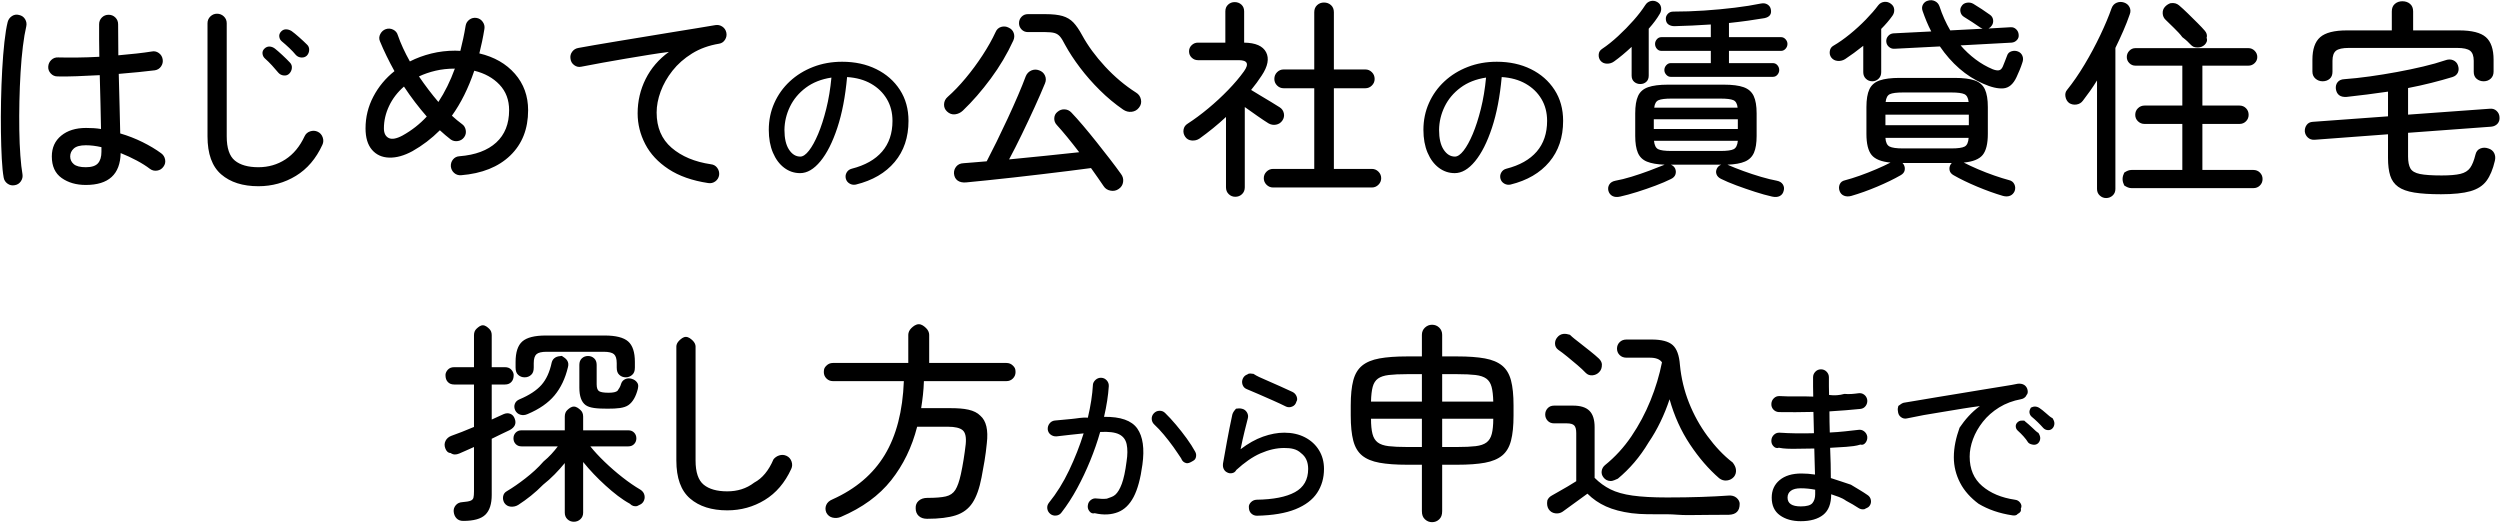 <?xml version="1.0" encoding="UTF-8" standalone="no"?>
<!DOCTYPE svg PUBLIC "-//W3C//DTD SVG 1.1//EN" "http://www.w3.org/Graphics/SVG/1.1/DTD/svg11.dtd">
<svg width="100%" height="100%" viewBox="0 0 2368 495" version="1.1" xmlns="http://www.w3.org/2000/svg" xmlns:xlink="http://www.w3.org/1999/xlink" xml:space="preserve" xmlns:serif="http://www.serif.com/" style="fill-rule:evenodd;clip-rule:evenodd;stroke-linejoin:round;stroke-miterlimit:2;">
    <path d="M2365.72,117.09C2364.25,118.758 2362.25,119.724 2359.72,119.99L2280.92,125.79L2280.92,148.19C2280.92,153.124 2281.65,156.89 2283.12,159.49C2284.58,162.09 2287.58,163.858 2292.12,164.79C2296.65,165.724 2303.52,166.19 2312.72,166.19C2320.45,166.19 2326.38,165.69 2330.52,164.69C2334.65,163.69 2337.72,161.79 2339.72,158.99C2341.72,156.19 2343.38,152.058 2344.72,146.59C2345.38,143.658 2346.92,141.69 2349.32,140.69C2351.72,139.69 2354.25,139.658 2356.92,140.59C2359.58,141.39 2361.45,142.89 2362.52,145.09C2363.58,147.29 2363.78,149.724 2363.12,152.39C2361.25,160.39 2358.62,166.69 2355.22,171.29C2351.82,175.89 2346.75,179.155 2340.02,181.09C2333.28,183.021 2323.98,183.99 2312.12,183.99C2301.85,183.99 2293.42,183.455 2286.82,182.39C2280.22,181.321 2275.12,179.49 2271.52,176.89C2267.92,174.29 2265.42,170.79 2264.02,166.39C2262.62,161.99 2261.92,156.39 2261.92,149.59L2261.92,127.19L2192.32,132.39C2189.78,132.524 2187.68,131.824 2186.02,130.29C2184.35,128.758 2183.38,126.858 2183.12,124.59C2182.98,122.19 2183.58,120.09 2184.92,118.29C2186.25,116.49 2188.18,115.524 2190.72,115.39L2261.92,110.19L2261.92,86.79C2255.38,87.724 2248.82,88.624 2242.22,89.49C2235.62,90.358 2229.12,91.124 2222.72,91.79C2216.72,92.19 2213.32,89.658 2212.52,84.19C2212.25,81.658 2212.82,79.524 2214.22,77.79C2215.62,76.058 2217.72,75.124 2220.52,74.99C2227.98,74.458 2236.02,73.59 2244.62,72.39C2253.22,71.19 2261.85,69.79 2270.52,68.19C2279.18,66.59 2287.45,64.858 2295.32,62.99C2303.18,61.124 2310.05,59.19 2315.92,57.19C2318.72,56.124 2321.25,56.058 2323.52,56.99C2325.78,57.924 2327.32,59.524 2328.12,61.79C2329.05,64.324 2329.05,66.624 2328.12,68.69C2327.18,70.758 2325.45,72.19 2322.92,72.99C2316.78,74.858 2310.15,76.69 2303.02,78.49C2295.88,80.29 2288.52,81.924 2280.92,83.39L2280.92,108.59L2358.32,102.99C2360.85,102.724 2362.98,103.39 2364.72,104.99C2366.45,106.59 2367.38,108.524 2367.52,110.79C2367.78,113.324 2367.18,115.424 2365.72,117.09ZM2352.52,76.99C2349.98,76.99 2347.78,76.224 2345.92,74.69C2344.05,73.158 2343.12,70.924 2343.12,67.99L2343.12,57.59C2343.12,53.058 2341.98,49.89 2339.72,48.09C2337.45,46.29 2333.32,45.39 2327.32,45.39L2224.92,45.39C2218.92,45.39 2214.82,46.29 2212.62,48.09C2210.42,49.89 2209.32,53.058 2209.32,57.59L2209.32,67.99C2209.32,70.924 2208.42,73.158 2206.62,74.69C2204.82,76.224 2202.58,76.99 2199.92,76.99C2197.38,76.99 2195.15,76.158 2193.22,74.49C2191.28,72.824 2190.32,70.59 2190.32,67.79L2190.32,56.59C2190.32,46.59 2192.78,39.458 2197.72,35.19C2202.65,30.924 2211.05,28.79 2222.92,28.79L2265.52,28.79L2265.52,10.79C2265.52,7.724 2266.48,5.358 2268.42,3.69C2270.35,2.024 2272.72,1.19 2275.52,1.19C2278.45,1.19 2280.88,2.024 2282.82,3.69C2284.75,5.358 2285.72,7.724 2285.72,10.79L2285.72,28.79L2329.32,28.79C2341.32,28.79 2349.75,30.924 2354.62,35.19C2359.48,39.458 2361.92,46.59 2361.92,56.59L2361.92,67.79C2361.92,70.59 2361.02,72.824 2359.22,74.49C2357.42,76.158 2355.18,76.99 2352.52,76.99ZM2134.5,178.19L2018.9,178.19C2016.63,178.19 2014.66,177.355 2012.1,175.69C2011.33,174.021 2010.5,171.99 2010.5,169.59C2010.5,167.19 2011.33,165.158 2012.1,163.49C2014.66,161.824 2016.63,160.99 2018.9,160.99L2067.1,160.99L2067.1,117.39L2031.3,117.39C2028.9,117.39 2026.83,116.558 2025.1,114.89C2023.37,113.224 2022.5,111.19 2022.5,108.79C2022.5,106.258 2023.37,104.158 2025.1,102.49C2026.83,100.824 2028.9,99.99 2031.3,99.99L2067.1,99.99L2067.1,62.19L2022.7,62.19C2020.43,62.19 2018.5,61.39 2016.9,59.79C2015.3,58.19 2014.5,56.258 2014.5,53.99C2014.5,51.724 2015.3,49.758 2016.9,48.09C2018.5,46.424 2020.43,45.59 2022.7,45.59L2129.7,45.59C2131.97,45.59 2133.93,46.424 2135.6,48.09C2137.26,49.758 2138.1,51.724 2138.1,53.99C2138.1,56.258 2137.26,58.19 2135.6,59.79C2133.93,61.39 2131.97,62.19 2129.7,62.19L2086.1,62.19L2086.1,99.99L2121.3,99.99C2123.7,99.99 2125.73,100.824 2127.4,102.49C2129.07,104.158 2129.9,106.258 2129.9,108.79C2129.9,111.19 2129.07,113.224 2127.4,114.89C2125.73,116.558 2123.7,117.39 2121.3,117.39L2086.1,117.39L2086.1,160.99L2134.5,160.99C2136.9,160.99 2138.93,161.824 2140.6,163.49C2142.26,165.158 2143.1,167.19 2143.1,169.59C2143.1,171.99 2142.26,174.021 2140.6,175.69C2138.93,177.355 2136.9,178.19 2134.5,178.19ZM2081.6,44.99C2078.1,44.99 2076.76,44.058 2074.9,42.19C2073.16,40.324 2070.87,37.99 2067.1,35.19C2065.13,32.39 2062.2,29.49 2059.2,26.49C2056.2,23.49 2053.57,20.924 2051.3,18.79C2049.57,17.19 2048.63,15.158 2048.5,12.69C2048.37,10.224 2049.1,8.124 2050.7,6.39C2052.43,4.524 2054.53,3.39 2056.1,2.99C2059.47,2.59 2061.76,3.258 2063.9,4.99C2066.43,7.124 2069.26,9.724 2072.4,12.79C2075.53,15.858 2078.57,18.858 2081.5,21.79C2084.43,24.724 2086.7,27.124 2088.3,28.99C2090.03,30.99 2090.93,33.258 2090.1,35.79C2091.07,38.324 2090.16,40.524 2088.3,42.39C2086.43,44.124 2084.2,44.99 2081.6,44.99ZM2011.2,29.19C2008.87,34.524 2006.37,39.924 2003.7,45.39L2003.7,178.99C2003.7,181.521 2002.83,183.59 2001.1,185.19C1999.37,186.79 1997.3,187.59 1994.9,187.59C1992.63,187.59 1990.63,186.79 1988.9,185.19C1987.16,183.59 1986.3,181.521 1986.3,178.99L1986.3,76.19C1984.16,79.658 1981.97,82.99 1979.7,86.19C1977.43,89.39 1975.16,92.458 1972.9,95.39C1971.43,97.39 1969.43,98.59 1966.9,98.99C1964.37,99.39 1962.03,98.924 1959.9,97.59C1958.03,96.124 1956.87,94.124 1956.4,91.59C1955.93,89.058 1956.43,86.924 1957.9,85.19C1963.5,78.258 1969.03,70.224 1974.5,61.09C1979.97,51.958 1984.93,42.69 1989.4,33.29C1993.87,23.89 1997.43,15.39 2000.1,7.79C2001.03,5.258 2002.63,3.524 2004.9,2.59C2007.16,1.658 2009.5,1.59 2011.9,2.39C2014.3,3.19 2016.03,4.658 2017.1,6.79C2018.16,8.924 2018.23,11.19 2017.3,13.59C2015.57,18.658 2013.53,23.858 2011.2,29.19ZM1939.92,407.417C1938.19,407.362 1936.72,406.724 1935.5,405.5C1933.83,403.612 1932.03,401.724 1930.08,399.833C1928.14,397.945 1926.22,396.224 1924.33,394.667C1923.22,393.667 1922.56,392.417 1922.33,390.917C1922.11,389.417 1922.56,388.112 1923.67,386.1C1924.78,385.667 1926.08,385.028 1927.58,385.083C1929.08,385.14 1930.5,385.612 1931.83,386.5C1933.5,387.612 1935.53,389.224 1937.92,391.333C1940.31,393.445 1942.39,395.333 1944.17,396.1C1945.39,398.112 1945.97,399.528 1945.92,401.25C1945.86,402.974 1945.28,404.445 1944.17,405.667C1943.06,406.89 1941.64,407.474 1939.92,407.417ZM1914.1,378.167C1906.89,379.5 1899.75,382.083 1893.58,385.917C1887.42,389.75 1882.28,394.278 1878.17,399.5C1874.06,404.724 1870.94,410.195 1868.83,415.917C1866.72,421.64 1865.67,427.167 1865.67,432.5C1865.67,444.278 1869.61,453.557 1877.5,460.333C1885.39,467.112 1895.72,471.445 1908.5,473.333C1910.61,473.557 1912.28,474.5 1913.5,476.167C1914.72,477.833 1915.22,479.724 1914.1,481.833C1914.67,483.945 1913.67,485.609 1911.1,486.833C1910.33,488.055 1908.44,488.5 1906.33,488.167C1893.67,486.276 1883.22,482.612 1874.1,477.167C1866.78,471.724 1860.67,465.14 1856.67,457.417C1852.67,449.695 1850.67,441.612 1850.67,433.167C1850.67,423.5 1852.78,414.445 1856.1,405.1C1861.22,397.557 1867.33,390.445 1875.33,384.667C1870.78,385.224 1865.58,385.974 1859.75,386.917C1853.92,387.862 1847.86,388.862 1841.58,389.917C1835.31,390.974 1829.11,392.057 1822.1,393.167C1816.89,394.278 1811.28,395.333 1806.17,396.333C1804.17,396.778 1802.31,396.362 1800.58,395.083C1798.86,393.807 1797.89,392.112 1797.67,389.1C1797.33,387.1 1797.78,386.167 1798.1,384.5C1800.22,382.833 1801.89,381.833 1803.1,381.5C1806.1,380.945 1811.19,380.195 1816.58,379.25C1821.97,378.307 1828.08,377.278 1834.92,376.167C1841.75,375.057 1848.86,373.89 1856.25,372.667C1863.64,371.445 1870.86,370.25 1877.92,369.083C1884.97,367.917 1891.47,366.862 1897.42,365.917C1903.36,364.974 1908.22,364.167 1911.1,363.5C1913.1,363.167 1915.81,363.557 1917.42,364.667C1919.03,365.778 1920.06,367.333 1920.5,369.333C1920.94,371.333 1920.64,373.224 1919.58,374.1C1918.53,376.778 1916.1,377.833 1914.1,378.167ZM1912.98,66.39C1911.98,68.79 1911.01,70.99 1910.08,72.99C1907.01,79.658 1902.88,83.224 1897.68,83.69C1892.48,84.158 1886.01,82.658 1878.28,79.19C1870.14,75.59 1862.68,70.824 1855.88,64.89C1849.08,58.958 1842.94,51.99 1837.48,43.99L1794.48,46.19C1792.48,46.324 1790.71,45.724 1789.18,44.39C1787.64,43.058 1786.81,41.39 1786.68,39.39C1786.54,37.39 1787.14,35.624 1788.48,34.09C1789.81,32.558 1791.48,31.724 1793.48,31.59L1829.28,29.79C1827.68,26.724 1826.21,23.59 1824.88,20.39C1823.54,17.19 1822.28,13.858 1821.08,10.39C1820.28,8.124 1820.41,6.058 1821.48,4.19C1822.54,2.324 1824.14,1.124 1826.28,0.59C1828.54,-0.076 1830.71,0.09 1832.78,1.09C1834.84,2.09 1836.28,3.724 1837.08,5.99C1839.74,14.124 1843.14,21.724 1847.28,28.79L1877.88,27.19C1877.21,26.924 1876.54,26.59 1875.88,26.19C1873.74,24.724 1871.18,22.99 1868.18,20.99C1865.18,18.99 1862.54,17.324 1860.28,15.99C1858.54,14.924 1857.44,13.39 1856.98,11.39C1856.51,9.39 1856.81,7.59 1857.88,5.99C1858.94,4.124 1860.61,2.99 1862.88,2.59C1865.14,2.19 1867.21,2.524 1869.08,3.59C1871.34,4.924 1874.04,6.624 1877.18,8.69C1880.31,10.758 1882.88,12.524 1884.88,13.99C1886.61,15.19 1887.61,16.824 1887.88,18.89C1888.14,20.958 1887.68,22.79 1886.48,24.39C1885.81,25.458 1884.81,26.324 1883.48,26.99L1904.48,25.79C1906.48,25.658 1908.21,26.29 1909.68,27.69C1911.14,29.09 1911.94,30.79 1912.08,32.79C1912.34,34.79 1911.78,36.524 1910.38,37.99C1908.98,39.458 1907.28,40.258 1905.28,40.39L1857.08,42.99C1861.34,47.924 1866.04,52.324 1871.18,56.19C1876.31,60.058 1881.74,63.19 1887.48,65.59C1889.88,66.524 1891.84,66.858 1893.38,66.59C1894.91,66.324 1896.14,65.124 1897.08,62.99C1897.74,61.39 1898.41,59.724 1899.08,57.99C1899.74,56.258 1900.41,54.524 1901.08,52.79C1901.74,50.658 1903.14,49.258 1905.28,48.59C1907.41,47.924 1909.48,47.99 1911.48,48.79C1913.48,49.59 1914.88,50.99 1915.68,52.99C1916.48,54.99 1916.41,57.19 1915.48,59.59C1914.81,61.724 1913.98,63.99 1912.98,66.39ZM1781.88,27.39L1781.88,68.39C1781.88,70.924 1781.04,72.99 1779.38,74.59C1777.71,76.19 1775.74,76.99 1773.48,76.99C1771.08,76.99 1769.04,76.19 1767.38,74.59C1765.71,72.99 1764.88,70.924 1764.88,68.39L1764.88,43.39C1758.88,48.19 1753.14,52.39 1747.68,55.99C1745.54,57.324 1743.21,57.89 1740.68,57.69C1738.14,57.49 1736.14,56.458 1734.68,54.59C1733.34,52.858 1732.84,50.824 1733.18,48.49C1733.51,46.158 1734.61,44.458 1736.48,43.39C1741.54,40.458 1746.78,36.79 1752.18,32.39C1757.58,27.99 1762.64,23.358 1767.38,18.49C1772.11,13.624 1776.01,9.124 1779.08,4.99C1780.54,3.124 1782.44,2.058 1784.78,1.79C1787.11,1.524 1789.21,2.124 1791.08,3.59C1792.94,4.924 1793.98,6.69 1794.18,8.89C1794.38,11.09 1793.81,13.124 1792.48,14.99C1789.54,19.124 1786.01,23.258 1781.88,27.39ZM1760.17,372.5C1762.28,372.167 1764.14,372.612 1765.75,373.833C1767.36,375.057 1768.34,376.724 1768.67,378.833C1768.89,380.945 1768.39,382.833 1767.17,384.5C1765.94,386.167 1764.28,387.112 1762.17,387.333C1757.94,387.778 1753.34,388.195 1748.34,388.583C1743.34,388.974 1738.17,389.333 1732.84,389.667C1732.84,392.89 1732.86,396.195 1732.92,399.583C1732.97,402.974 1733.06,406.333 1733.17,409.667C1738.06,409.445 1742.81,409.083 1747.42,408.583C1752.03,408.083 1756.28,407.612 1760.17,407.167C1762.28,406.833 1764.14,407.307 1765.75,408.583C1767.36,409.862 1768.34,411.5 1768.67,413.5C1768.89,415.612 1768.39,417.5 1767.17,419.167C1765.94,420.833 1764.28,421.778 1762.17,421.1C1758.06,422.445 1753.56,422.862 1748.67,423.25C1743.78,423.64 1738.72,423.945 1733.5,424.167C1733.72,429.39 1733.89,434.417 1734,439.25C1734.11,444.083 1734.17,448.612 1734.17,452.833C1740.84,454.833 1747.17,457.224 1753.17,459.1C1759.17,462.778 1764.39,465.724 1768.84,468.833C1770.61,469.945 1771.69,471.528 1772.09,473.583C1772.47,475.64 1772.06,477.5 1770.84,479.167C1769.61,480.945 1767.97,481.1 1765.92,482.333C1763.86,482.667 1762,482.278 1760.34,481.167C1757,478.945 1753.11,476.667 1748.67,474.333C1744.22,471.1 1739.5,469.945 1734.5,468.167C1734.5,477.167 1731.97,483.667 1726.92,487.667C1721.86,491.667 1714.78,493.667 1705.67,493.667C1697.67,493.667 1691.09,491.805 1685.92,488.083C1680.75,484.362 1678.17,478.778 1678.17,471.333C1678.17,464.445 1680.67,458.917 1685.67,454.75C1690.67,450.583 1697.56,448.5 1706.34,448.5C1710.44,448.5 1714.72,448.833 1719.17,449.5C1719.06,445.833 1718.94,441.917 1718.84,437.75C1718.72,433.583 1718.61,429.278 1718.5,424.833C1712.5,424.945 1706.64,425.028 1700.92,425.083C1695.19,425.14 1689.89,425.112 1685,424.1C1682.89,424.89 1681.14,424.083 1679.75,422.583C1678.36,421.083 1677.72,419.278 1677.84,417.167C1677.94,415.057 1678.75,413.278 1680.25,411.833C1681.75,410.39 1683.56,409.724 1685.67,409.833C1695.44,410.5 1706.28,410.667 1718.17,410.333C1718.06,406.89 1717.97,403.5 1717.92,400.167C1717.86,396.833 1717.78,393.5 1717.67,390.167C1711.89,390.278 1706.22,390.362 1700.67,390.417C1695.11,390.474 1689.89,390.445 1685,390.333C1682.89,390.224 1681.14,389.417 1679.75,387.917C1678.36,386.417 1677.72,384.612 1677.84,382.5C1677.94,380.39 1678.75,378.612 1680.25,377.167C1681.75,375.724 1683.56,375.057 1685.67,375.167C1695.11,375.833 1705.72,375.1 1717.5,375.667C1717.39,372.445 1717.34,369.278 1717.34,366.167L1717.34,357.333C1717.34,355.333 1718.06,353.583 1719.5,352.083C1720.94,350.583 1722.72,349.833 1724.84,349.833C1726.94,349.833 1728.72,350.583 1730.17,352.083C1731.61,353.583 1732.34,355.333 1732.34,357.333L1732.34,365.833C1732.34,368.724 1732.39,371.778 1732.5,374.1C1737.5,374.778 1742.34,374.445 1747,373.1C1751.67,373.557 1756.06,373.057 1760.17,372.5ZM1719.34,463.833C1717,463.39 1714.69,463.057 1712.42,462.833C1710.14,462.612 1707.89,462.5 1705.67,462.5C1701.56,462.5 1698.44,463.278 1696.34,464.833C1694.22,466.39 1693.17,468.557 1693.17,471.333C1693.17,476.89 1697.34,479.667 1705.67,479.667C1711.34,479.667 1715.03,478.612 1716.75,476.5C1718.47,474.39 1719.34,471.612 1719.34,468.167L1719.34,463.833ZM1687.08,48.19L1637.67,48.19L1637.67,59.79L1679.28,59.79C1681.01,59.79 1682.44,60.458 1683.58,61.79C1684.71,63.124 1685.28,64.658 1685.28,66.39C1685.28,67.99 1684.71,69.458 1683.58,70.79C1682.44,72.124 1681.01,72.79 1679.28,72.79L1582.48,72.79C1580.88,72.79 1579.48,72.124 1578.28,70.79C1577.08,69.458 1576.48,67.99 1576.48,66.39C1576.48,64.658 1577.08,63.124 1578.28,61.79C1579.48,60.458 1580.88,59.79 1582.48,59.79L1620.48,59.79L1620.48,48.19L1573.67,48.19C1571.94,48.19 1570.51,47.524 1569.38,46.19C1568.24,44.858 1567.67,43.324 1567.67,41.59C1567.67,39.99 1568.24,38.524 1569.38,37.19C1570.51,35.858 1571.94,35.19 1573.67,35.19L1620.48,35.19L1620.48,23.19C1614.61,23.59 1608.74,23.924 1602.88,24.19C1597.01,24.458 1591.41,24.658 1586.08,24.79C1583.81,24.79 1581.91,24.258 1580.38,23.19C1578.84,22.124 1578.01,20.458 1577.88,18.19C1577.74,16.324 1578.34,14.658 1579.67,13.19C1581.01,11.724 1582.74,10.99 1584.88,10.99C1594.48,10.99 1604.28,10.658 1614.28,9.99C1624.28,9.324 1633.91,8.424 1643.17,7.29C1652.44,6.158 1660.61,4.858 1667.67,3.39C1670.21,2.858 1672.34,3.124 1674.08,4.19C1675.81,5.258 1676.88,6.724 1677.28,8.59C1678.34,13.258 1676.34,16.124 1671.28,17.19C1666.61,17.99 1661.41,18.79 1655.67,19.59C1649.94,20.39 1643.94,21.124 1637.67,21.79L1637.67,35.19L1687.08,35.19C1688.67,35.19 1690.08,35.858 1691.28,37.19C1692.48,38.524 1693.08,39.99 1693.08,41.59C1693.08,43.324 1692.48,44.858 1691.28,46.19C1690.08,47.524 1688.67,48.19 1687.08,48.19ZM1561.67,27.19L1561.67,71.59C1561.67,74.124 1560.91,76.09 1559.38,77.49C1557.84,78.89 1555.94,79.59 1553.67,79.59C1551.41,79.59 1549.48,78.89 1547.88,77.49C1546.28,76.09 1545.48,74.124 1545.48,71.59L1545.48,44.39C1539.61,49.858 1534.08,54.458 1528.88,58.19C1526.88,59.658 1524.61,60.358 1522.08,60.29C1519.54,60.224 1517.54,59.324 1516.08,57.59C1514.74,55.99 1514.14,54.024 1514.28,51.69C1514.41,49.358 1515.54,47.524 1517.67,46.19C1522.48,42.99 1527.48,38.99 1532.67,34.19C1537.88,29.39 1542.74,24.424 1547.28,19.29C1551.81,14.158 1555.48,9.39 1558.28,4.99C1559.61,2.858 1561.38,1.524 1563.58,0.99C1565.78,0.458 1567.88,0.79 1569.88,1.99C1571.88,3.19 1573.04,4.89 1573.38,7.09C1573.71,9.29 1573.28,11.324 1572.08,13.19C1569.54,17.59 1566.08,22.258 1561.67,27.19ZM1517.32,345.1C1517.39,348.534 1516.49,350.734 1514.62,352.6C1512.89,354.334 1510.79,355.3 1508.32,355.5C1505.85,355.7 1503.75,354.934 1502.02,353.2C1499.89,350.934 1497.25,348.469 1494.12,345.8C1490.99,343.134 1487.79,340.469 1484.52,337.8C1481.25,335.134 1478.35,332.934 1475.82,331.2C1473.95,329.734 1472.99,327.869 1472.92,325.6C1472.85,323.334 1473.55,321.334 1475.02,319.6C1476.49,317.734 1478.35,316.634 1480.62,316.3C1482.89,315.969 1485.02,316.534 1487.02,317.1C1489.82,319.869 1492.92,322.134 1496.32,324.8C1499.72,327.469 1503.05,330.1 1506.32,332.7C1509.59,335.3 1512.29,337.6 1514.42,339.6C1516.29,341.334 1517.25,343.469 1517.32,345.1ZM1430.76,174.823C1428.64,175.268 1426.67,174.963 1424.84,173.906C1423.01,172.852 1421.81,171.323 1421.26,169.323C1420.7,167.213 1420.95,165.24 1422.01,163.406C1423.06,161.573 1424.64,160.38 1426.76,159.823C1439.42,156.602 1449.03,151.185 1455.59,143.573C1462.14,135.963 1465.42,126.268 1465.42,114.49C1465.42,106.713 1463.64,99.823 1460.09,93.823C1456.53,87.823 1451.56,82.99 1445.17,79.323C1438.78,75.656 1431.2,73.547 1422.42,72.99C1420.76,91.435 1417.67,107.463 1413.17,121.073C1408.67,134.685 1403.34,145.24 1397.17,152.74C1391.01,160.24 1384.59,163.99 1377.92,163.99C1372.37,163.99 1367.34,162.297 1362.84,158.906C1358.34,155.518 1354.78,150.74 1352.17,144.573C1349.56,138.406 1348.26,131.213 1348.26,122.99C1348.26,113.88 1350.01,105.406 1353.51,97.573C1357.01,89.74 1361.89,82.906 1368.17,77.073C1374.45,71.24 1381.81,66.685 1390.26,63.406C1398.7,60.13 1407.87,58.49 1417.76,58.49C1429.87,58.49 1440.64,60.823 1450.09,65.49C1459.53,70.156 1466.98,76.685 1472.42,85.073C1477.87,93.463 1480.59,103.268 1480.59,114.49C1480.59,130.047 1476.23,143.018 1467.51,153.406C1458.78,163.797 1446.53,170.935 1430.76,174.823ZM1383.34,83.073C1376.73,88.018 1371.73,93.99 1368.34,100.99C1364.95,107.99 1363.2,115.323 1363.09,122.99C1363.09,131.102 1364.53,137.352 1367.42,141.74C1370.31,146.13 1373.87,148.323 1378.09,148.323C1380.64,148.323 1383.39,146.435 1386.34,142.656C1389.28,138.88 1392.17,133.63 1395.01,126.906C1397.84,120.185 1400.39,112.268 1402.67,103.156C1404.95,94.047 1406.59,84.156 1407.59,73.49C1398.03,74.935 1389.95,78.13 1383.34,83.073ZM1349.72,310.3C1351.65,308.5 1353.89,307.6 1356.42,307.6C1359.09,307.6 1361.35,308.5 1363.22,310.3C1365.09,312.1 1366.02,314.4 1366.02,317.2L1366.02,337.6L1380.22,337.6C1390.89,337.6 1399.65,338.234 1406.52,339.5C1413.39,340.769 1418.82,343.034 1422.82,346.3C1426.82,349.569 1429.62,354.234 1431.22,360.3C1432.82,366.369 1433.62,374.269 1433.62,384L1433.62,393.6C1433.62,403.334 1432.82,411.269 1431.22,417.4C1429.62,423.534 1426.82,428.234 1422.82,431.5C1418.82,434.769 1413.39,437.034 1406.52,438.3C1399.65,439.569 1390.89,440.2 1380.22,440.2L1366.02,440.2L1366.02,484.1C1366.02,487.8 1365.09,490.1 1363.22,491.9C1361.35,493.7 1359.09,494.6 1356.42,494.6C1353.89,494.6 1351.65,493.7 1349.72,491.9C1347.79,490.1 1346.82,487.8 1346.82,484.1L1346.82,440.2L1332.82,440.2C1322.29,440.2 1313.55,439.569 1306.62,438.3C1299.69,437.034 1294.22,434.769 1290.22,431.5C1286.22,428.234 1283.42,423.534 1281.82,417.4C1280.22,411.269 1279.42,403.334 1279.42,393.6L1279.42,384C1279.42,374.269 1280.22,366.369 1281.82,360.3C1283.42,354.234 1286.22,349.569 1290.22,346.3C1294.22,343.034 1299.69,340.769 1306.62,339.5C1313.55,338.234 1322.29,337.6 1332.82,337.6L1346.82,337.6L1346.82,317.2C1346.82,314.4 1347.79,312.1 1349.72,310.3ZM1366.02,423.4L1380.22,423.4C1387.42,423.4 1393.25,423.134 1397.72,422.6C1402.19,422.069 1405.62,420.9 1408.02,419.1C1410.42,417.3 1412.09,414.6 1413.02,411C1413.95,407.4 1414.42,402.6 1414.42,396.6L1366.02,396.6L1366.02,423.4ZM1366.02,380.4L1414.42,380.4C1414.29,374.534 1413.75,369.869 1412.82,366.4C1411.89,362.934 1410.22,360.334 1407.82,358.6C1405.42,356.869 1402.02,355.734 1397.62,355.2C1393.22,354.669 1387.42,354.4 1380.22,354.4L1366.02,354.4L1366.02,380.4ZM1300.02,411C1300.95,414.6 1302.62,417.3 1305.02,419.1C1307.42,420.9 1310.85,422.069 1315.32,422.6C1319.79,423.134 1325.62,423.4 1332.82,423.4L1346.82,423.4L1346.82,396.6L1298.62,396.6C1298.62,402.6 1299.09,407.4 1300.02,411ZM1332.82,354.4C1325.62,354.4 1319.82,354.669 1315.42,355.2C1311.02,355.734 1307.62,356.869 1305.22,358.6C1302.82,360.334 1301.15,362.934 1300.22,366.4C1299.29,369.869 1298.75,374.534 1298.62,380.4L1346.82,380.4L1346.82,354.4L1332.82,354.4ZM1299.45,177.59L1205.86,177.59C1203.45,177.59 1201.39,176.721 1199.65,174.99C1197.92,173.255 1197.06,171.19 1197.06,168.79C1197.06,166.39 1197.92,164.324 1199.65,162.59C1201.39,160.858 1203.45,159.99 1205.86,159.99L1244.86,159.99L1244.86,83.59L1215.86,83.59C1213.45,83.59 1211.39,82.724 1209.65,80.99C1207.92,79.258 1207.06,77.19 1207.06,74.79C1207.06,72.258 1207.92,70.124 1209.65,68.39C1211.39,66.658 1213.45,65.79 1215.86,65.79L1244.86,65.79L1244.86,11.59C1244.86,8.79 1245.76,6.558 1247.56,4.89C1249.36,3.224 1251.52,2.39 1254.06,2.39C1256.72,2.39 1258.95,3.224 1260.76,4.89C1262.56,6.558 1263.45,8.79 1263.45,11.59L1263.45,65.79L1293.26,65.79C1295.65,65.79 1297.72,66.658 1299.45,68.39C1301.19,70.124 1302.06,72.258 1302.06,74.79C1302.06,77.19 1301.19,79.258 1299.45,80.99C1297.72,82.724 1295.65,83.59 1293.26,83.59L1263.45,83.59L1263.45,159.99L1299.45,159.99C1301.86,159.99 1303.92,160.858 1305.65,162.59C1307.39,164.324 1308.26,166.39 1308.26,168.79C1308.26,171.19 1307.39,173.255 1305.65,174.99C1303.92,176.721 1301.86,177.59 1299.45,177.59ZM1204.15,96.69C1207.42,98.624 1210.06,100.258 1212.06,101.59C1214.19,102.924 1215.52,104.824 1216.06,107.29C1216.59,109.758 1216.12,112.058 1214.65,114.19C1213.19,116.324 1211.19,117.624 1208.65,118.09C1206.12,118.558 1203.72,118.124 1201.45,116.79C1198.65,115.058 1195.15,112.724 1190.95,109.79C1186.76,106.858 1182.79,104.058 1179.06,101.39L1179.06,177.39C1179.06,180.055 1178.19,182.221 1176.45,183.89C1174.72,185.555 1172.59,186.39 1170.06,186.39C1167.65,186.39 1165.59,185.555 1163.86,183.89C1162.12,182.221 1161.26,180.055 1161.26,177.39L1161.26,110.79C1157.26,114.524 1153.15,118.09 1148.95,121.49C1144.76,124.89 1140.52,128.124 1136.26,131.19C1134.12,132.658 1131.69,133.29 1128.95,133.09C1126.22,132.89 1124.12,131.724 1122.65,129.59C1121.19,127.458 1120.65,125.19 1121.06,122.79C1121.45,120.39 1122.72,118.524 1124.86,117.19C1131.26,113.058 1137.79,108.224 1144.45,102.69C1151.12,97.158 1157.42,91.324 1163.36,85.19C1169.29,79.058 1174.26,73.19 1178.26,67.59C1183.32,60.524 1181.65,56.99 1173.26,56.99L1134.65,56.99C1132.39,56.99 1130.42,56.19 1128.76,54.59C1127.09,52.99 1126.26,50.99 1126.26,48.59C1126.26,46.324 1127.09,44.39 1128.76,42.79C1130.42,41.19 1132.39,40.39 1134.65,40.39L1160.65,40.39L1160.65,10.79C1160.65,8.124 1161.52,5.99 1163.26,4.39C1164.99,2.79 1167.06,1.99 1169.45,1.99C1171.99,1.99 1174.12,2.79 1175.86,4.39C1177.59,5.99 1178.45,8.124 1178.45,10.79L1178.45,40.39C1189.26,40.524 1196.19,43.558 1199.26,49.49C1202.32,55.424 1200.92,62.79 1195.06,71.59C1192.12,76.124 1188.79,80.658 1185.06,85.19C1187.72,86.79 1190.76,88.624 1194.15,90.69C1197.56,92.758 1200.89,94.758 1204.15,96.69ZM1132.08,427.833C1133.08,429.612 1133.27,431.5 1132.66,433.5C1132.05,435.5 1130.86,436.1 1129.08,437.1C1127.3,438.1 1125.38,439.195 1123.33,438.583C1121.27,437.974 1119.75,436.778 1118.75,434.1C1116.75,431.224 1114.3,427.333 1111.41,423.333C1108.52,419.333 1105.52,415.474 1102.41,411.75C1099.3,408.028 1096.3,404.833 1093.41,402.167C1091.86,400.724 1091.02,398.974 1090.91,396.917C1090.8,394.862 1091.47,393.057 1092.91,391.5C1094.36,389.945 1096.13,389.14 1098.25,389.083C1100.36,389.028 1102.13,389.724 1103.58,391.167C1106.8,394.278 1110.22,397.974 1113.83,402.25C1117.44,406.528 1120.86,410.89 1124.08,415.333C1127.3,419.778 1129.97,423.945 1132.08,427.833ZM1073.75,470.75C1069.97,477.917 1065.05,482.695 1059,485.083C1052.94,487.471 1045.58,488.109 1036.91,486.1C1034.8,486.776 1033.11,485.833 1031.83,484.167C1030.55,482.5 1030.08,480.667 1030.41,478.667C1030.63,476.557 1031.58,474.862 1033.25,473.583C1034.91,472.307 1036.75,471.833 1038.75,472.167C1042.3,472.612 1045.52,472.667 1048.41,472.333C1051.3,471.1 1053.94,470.778 1056.33,468.667C1058.72,466.557 1060.8,463.083 1062.58,458.25C1064.36,453.417 1065.86,446.667 1067.08,437.1C1068.08,430.89 1068.11,425.14 1067.16,420.75C1066.22,416.362 1063.8,413.224 1059.91,411.333C1056.02,409.445 1050.08,408.724 1042.08,409.167C1039.52,418.167 1036.38,427.224 1032.66,436.333C1028.94,445.445 1024.8,454.195 1020.25,462.583C1015.69,470.974 1010.75,478.612 1005.41,485.5C1004.19,487.167 1002.52,488.109 1000.41,488.333C998.3,488.555 996.467,488.055 994.912,486.833C993.246,485.5 992.272,483.807 991.996,481.75C991.717,479.695 992.246,477.833 993.579,476.167C1000.8,467.278 1007.16,457.057 1012.66,445.5C1018.16,433.945 1022.75,422.278 1026.41,410.5C1022.3,410.945 1018.11,411.39 1013.83,411.833C1009.55,412.278 1005.19,412.778 1000.75,413.333C998.634,413.445 996.772,412.89 995.162,411.667C993.55,410.445 992.634,408.778 992.412,406.667C992.3,404.557 992.884,402.695 994.162,401.083C995.438,399.474 997.079,398.557 999.079,398.333C1004.41,397.778 1009.72,397.278 1015,396.833C1020.27,396.39 1025.41,395.1 1030.41,395.667C1033.08,384.333 1034.69,374.112 1035.25,364.1C1035.36,362.89 1036.19,361.14 1037.75,359.75C1039.3,358.362 1041.13,357.724 1043.25,357.833C1045.25,357.945 1046.94,358.778 1048.33,360.333C1049.72,361.89 1050.36,363.724 1050.25,365.833C1049.69,374.612 1048.19,384.278 1045.75,394.833C1061.41,394.612 1071.91,398.307 1077.25,405.917C1082.58,413.528 1084.19,424.945 1082.08,440.167C1080.3,453.39 1077.52,463.583 1073.75,470.75ZM1071.91,105.89C1069.04,106.224 1066.34,105.524 1063.81,103.79C1056.07,98.458 1048.74,92.358 1041.81,85.49C1034.87,78.624 1028.61,71.49 1023.01,64.09C1017.41,56.69 1012.67,49.458 1008.81,42.39C1007.07,38.924 1005.51,36.358 1004.11,34.69C1002.71,33.024 1000.97,31.89 998.909,31.29C996.84,30.69 993.874,30.39 990.009,30.39L973.608,30.39C971.209,30.39 969.209,29.558 967.608,27.89C966.009,26.224 965.209,24.258 965.209,21.99C965.209,19.59 966.009,17.558 967.608,15.89C969.209,14.224 971.209,13.39 973.608,13.39L990.009,13.39C996.94,13.39 1002.44,13.99 1006.51,15.19C1010.57,16.39 1013.97,18.424 1016.71,21.29C1019.44,24.158 1022.21,28.19 1025.01,33.39C1030.47,43.39 1037.71,53.258 1046.71,62.99C1055.71,72.724 1065.54,80.99 1076.21,87.79C1078.61,89.258 1080.11,91.424 1080.71,94.29C1081.31,97.158 1080.67,99.724 1078.81,101.99C1077.07,104.258 1074.77,105.558 1071.91,105.89ZM976.809,66.79C979.209,65.724 981.674,65.658 984.209,66.59C986.874,67.524 988.74,69.19 989.809,71.59C990.874,73.99 990.874,76.458 989.809,78.99C987.14,85.524 983.874,93.024 980.009,101.49C976.14,109.958 972.108,118.524 967.909,127.19C963.709,135.858 959.674,143.79 955.809,150.99C967.274,149.924 978.974,148.758 990.909,147.49C1002.84,146.224 1013.27,145.124 1022.21,144.19C1018.34,139.124 1014.57,134.358 1010.91,129.89C1007.24,125.424 1003.94,121.59 1001.01,118.39C999.274,116.524 998.474,114.358 998.608,111.89C998.74,109.424 999.74,107.458 1001.61,105.99C1003.61,104.258 1005.87,103.458 1008.41,103.59C1010.94,103.724 1013.07,104.724 1014.81,106.59C1018.01,109.924 1021.67,114.024 1025.81,118.89C1029.94,123.758 1034.21,128.958 1038.61,134.49C1043.01,140.024 1047.24,145.424 1051.31,150.69C1055.37,155.958 1058.87,160.658 1061.81,164.79C1063.54,167.058 1064.21,169.59 1063.81,172.39C1063.41,175.19 1062.01,177.39 1059.61,178.99C1057.34,180.59 1054.77,181.121 1051.91,180.59C1049.04,180.055 1046.87,178.655 1045.41,176.39C1043.81,173.99 1041.97,171.321 1039.91,168.39C1037.84,165.458 1035.67,162.39 1033.41,159.19C1027.54,159.99 1020.57,160.89 1012.51,161.89C1004.44,162.89 995.94,163.924 987.009,164.99C978.074,166.058 969.14,167.09 960.209,168.09C951.274,169.09 942.908,169.99 935.108,170.79C927.309,171.59 920.608,172.255 915.008,172.79C911.674,173.055 909.008,172.455 907.008,170.99C905.008,169.524 903.874,167.324 903.608,164.39C903.474,161.858 904.209,159.624 905.809,157.69C907.409,155.758 909.674,154.724 912.608,154.59C915.54,154.324 918.874,154.058 922.608,153.79C926.34,153.524 930.34,153.19 934.608,152.79C937.408,147.458 940.54,141.258 944.009,134.19C947.474,127.124 950.974,119.79 954.509,112.19C958.04,104.59 961.309,97.29 964.309,90.29C967.309,83.29 969.74,77.258 971.608,72.19C972.674,69.658 974.409,67.858 976.809,66.79ZM938.408,74.49C929.874,86.024 921.074,96.124 912.008,104.79C909.874,106.79 907.409,107.958 904.608,108.29C901.809,108.624 899.274,107.724 897.008,105.59C895.008,103.724 894.074,101.424 894.209,98.69C894.34,95.958 895.474,93.658 897.608,91.79C903.209,86.858 908.874,80.958 914.608,74.09C920.34,67.224 925.709,59.958 930.709,52.29C935.709,44.624 939.809,37.324 943.009,30.39C944.074,27.858 945.84,26.224 948.309,25.49C950.774,24.758 953.14,24.99 955.409,26.19C957.809,27.258 959.409,28.958 960.209,31.29C961.009,33.624 960.874,35.99 959.809,38.39C954.074,50.924 946.94,62.958 938.408,74.49ZM959.423,346.3C961.089,347.969 961.923,349.1 961.923,352.4C961.923,354.8 961.089,356.834 959.423,358.5C957.755,360.169 955.723,361 953.323,361L875.123,361C874.989,365.4 874.689,369.734 874.223,374C873.755,378.269 873.189,382.469 872.523,386.6L900.123,386.6C913.589,386.6 923.089,388.1 928.623,393.8C934.155,398.6 936.189,407.269 934.723,419.8C934.189,425.4 933.455,431.034 932.523,436.7C931.589,442.369 930.655,447.534 929.723,452.2C927.723,462.6 924.855,470.634 921.123,476.3C917.389,481.966 912.123,485.9 905.323,488.1C898.523,490.3 889.455,491.4 878.123,491.4C874.789,491.4 872.155,490.5 870.223,488.7C868.289,486.9 867.323,484.466 867.323,481.4C867.189,478.466 868.155,476.1 870.223,474.3C872.289,472.5 874.989,471.6 878.323,471.6C886.055,471.6 891.923,471.134 895.923,470.2C899.923,469.269 902.923,467.2 904.923,464C906.923,460.8 908.655,455.869 910.123,449.2C911.055,444.934 911.923,440.3 912.723,435.3C913.523,430.3 914.189,425.469 914.723,420.8C915.389,414.134 914.423,409.7 911.823,407.5C909.223,405.3 904.589,404.2 897.923,404.2L868.723,404.2C863.789,423.534 855.589,440.434 844.123,454.9C832.655,469.369 816.789,480.931 796.523,489.6C793.989,490.666 791.389,490.9 788.723,490.3C786.055,489.7 784.055,488.131 782.723,485.6C781.655,483.066 781.623,480.631 782.623,478.3C783.623,475.969 785.589,474.2 788.523,473C810.523,463.134 827.023,449.1 838.023,430.9C849.023,412.7 855.055,389.4 856.123,361L788.923,361C786.523,361 784.489,360.169 782.823,358.5C781.155,356.834 780.323,354.8 780.323,352.4C780.323,349.1 781.155,347.969 782.823,346.3C784.489,344.634 786.523,343.8 788.923,343.8L860.323,343.8L860.323,317.1C860.323,315.069 861.289,312.669 863.223,310.8C865.155,308.934 867.523,307.1 870.323,307.1C872.989,307.1 875.289,308.934 877.223,310.8C879.155,312.669 880.123,315.069 880.123,317.1L880.123,343.8L953.323,343.8C955.723,343.8 957.755,344.634 959.423,346.3ZM810.695,174.823C808.583,175.268 806.611,174.963 804.778,173.906C802.945,172.852 801.749,171.323 801.195,169.323C800.637,167.213 800.887,165.24 801.945,163.406C802.999,161.573 804.583,160.38 806.695,159.823C819.361,156.602 828.971,151.185 835.528,143.573C842.083,135.963 845.361,126.268 845.361,114.49C845.361,106.713 843.583,99.823 840.028,93.823C836.471,87.823 831.499,82.99 825.111,79.323C818.721,75.656 811.137,73.547 802.361,72.99C800.695,91.435 797.611,107.463 793.111,121.073C788.611,134.685 783.278,145.24 777.111,152.74C770.945,160.24 764.528,163.99 757.861,163.99C752.304,163.99 747.278,162.297 742.778,158.906C738.278,155.518 734.721,150.74 732.111,144.573C729.499,138.406 728.195,131.213 728.195,122.99C728.195,113.88 729.945,105.406 733.445,97.573C736.945,89.74 741.833,82.906 748.111,77.073C754.387,71.24 761.749,66.685 770.195,63.406C778.637,60.13 787.804,58.49 797.695,58.49C809.804,58.49 820.583,60.823 830.028,65.49C839.471,70.156 846.916,76.685 852.361,85.073C857.804,93.463 860.528,103.268 860.528,114.49C860.528,130.047 856.166,143.018 847.445,153.406C838.721,163.797 826.471,170.935 810.695,174.823ZM763.278,83.073C756.666,88.018 751.666,93.99 748.278,100.99C744.887,107.99 743.137,115.323 743.028,122.99C743.028,131.102 744.471,137.352 747.361,141.74C750.249,146.13 753.804,148.323 758.028,148.323C760.583,148.323 763.333,146.435 766.278,142.656C769.221,138.88 772.111,133.63 774.945,126.906C777.778,120.185 780.333,112.268 782.611,103.156C784.887,94.047 786.528,84.156 787.528,73.49C777.971,74.935 769.887,78.13 763.278,83.073ZM737.942,431.4C740.407,430.6 742.773,430.734 745.042,431.8C747.307,432.869 748.873,434.634 749.742,437.1C750.607,439.569 750.507,441.934 749.442,444.2C743.442,457.269 735.073,467.069 724.342,473.6C713.607,480.131 701.773,483.4 688.842,483.4C674.042,483.4 662.307,479.666 653.642,472.2C644.973,464.734 640.642,452.734 640.642,436.2L640.642,328.1C640.642,326.469 641.542,324.334 643.342,322.6C645.142,320.869 647.242,319.1 649.642,319.1C652.173,319.1 654.342,320.869 656.142,322.6C657.942,324.334 658.842,326.469 658.842,328.1L658.842,436.2C658.842,447.269 661.407,454.9 666.542,459.1C671.673,463.3 679.107,465.4 688.842,465.4C698.307,465.4 706.842,462.934 714.442,457.1C722.042,453.069 728.107,445.734 732.642,435.1C733.707,433.734 735.473,432.2 737.942,431.4ZM681.166,41.39C671.431,42.99 662.866,46.09 655.466,50.69C648.066,55.29 641.897,60.724 636.966,66.99C632.031,73.258 628.297,79.824 625.766,86.69C623.231,93.558 621.966,100.19 621.966,106.59C621.966,120.724 626.697,131.858 636.166,139.99C645.631,148.124 658.031,153.324 673.366,155.59C675.897,155.858 677.897,156.99 679.366,158.99C680.831,160.99 681.431,163.258 681.166,165.79C680.766,168.324 679.566,170.321 677.566,171.79C675.566,173.255 673.297,173.79 670.766,173.39C655.697,171.121 643.197,166.724 633.266,160.19C623.331,153.658 615.966,145.758 611.166,136.49C606.366,127.224 603.966,117.524 603.966,107.39C603.966,95.79 606.497,84.924 611.566,74.79C616.631,64.658 623.966,56.124 633.566,49.19C628.097,49.858 621.866,50.758 614.866,51.89C607.866,53.024 600.597,54.224 593.066,55.49C585.531,56.758 578.097,58.058 570.766,59.39C563.431,60.724 556.697,61.99 550.566,63.19C548.166,63.724 545.931,63.224 543.866,61.69C541.797,60.158 540.631,58.124 540.366,55.59C539.966,53.19 540.497,50.99 541.966,48.99C543.431,46.99 545.431,45.79 547.966,45.39C551.566,44.724 556.631,43.824 563.166,42.69C569.697,41.558 577.031,40.324 585.166,38.99C593.297,37.658 601.797,36.258 610.666,34.79C619.531,33.324 628.231,31.89 636.766,30.49C645.297,29.09 653.097,27.824 660.166,26.69C667.231,25.558 673.031,24.59 677.566,23.79C679.966,23.39 682.166,23.858 684.166,25.19C686.166,26.524 687.431,28.39 687.966,30.79C688.497,33.19 688.097,35.458 686.766,37.59C685.431,39.724 683.566,40.99 681.166,41.39ZM594.96,323.4C599.226,327.134 601.36,333.6 601.36,342.8L601.36,348.1C601.36,351.534 600.491,353.569 598.76,355.1C597.026,356.634 595.026,357.4 592.76,357.4C590.36,357.4 588.326,356.634 586.66,355.1C584.991,353.569 584.16,351.534 584.16,348.1L584.16,344C584.16,339.869 583.291,337.034 581.56,335.5C579.826,333.969 576.56,333.2 571.76,333.2L517.76,333.2C513.091,333.2 509.891,333.969 508.16,335.5C506.426,337.034 505.56,339.869 505.56,344L505.56,348.1C505.56,351.534 504.726,353.569 503.06,355.1C501.391,356.634 499.36,357.4 496.96,357.4C494.56,357.4 492.526,356.634 490.86,355.1C489.191,353.569 488.36,351.534 488.36,348.1L488.36,342.8C488.36,333.6 490.491,327.134 494.76,323.4C499.026,319.669 506.426,317.8 516.96,317.8L572.76,317.8C583.291,317.8 590.691,319.669 594.96,323.4ZM436.637,165.99C434.102,166.124 431.937,165.39 430.137,163.79C428.337,162.19 427.302,160.124 427.037,157.59C426.902,155.058 427.602,152.858 429.137,150.99C430.668,149.124 432.702,148.124 435.237,147.99C450.302,146.79 461.902,142.458 470.037,134.99C478.168,127.524 482.237,117.324 482.237,104.39C482.237,94.658 479.202,86.59 473.137,80.19C467.068,73.79 459.102,69.39 449.237,66.99C443.637,83.524 436.568,97.724 428.037,109.59C429.637,111.058 431.237,112.458 432.837,113.79C434.437,115.124 435.968,116.324 437.437,117.39C439.437,118.724 440.668,120.658 441.137,123.19C441.602,125.724 441.102,127.99 439.637,129.99C438.168,131.99 436.202,133.19 433.737,133.59C431.268,133.99 429.037,133.524 427.037,132.19C425.302,130.858 423.568,129.458 421.837,127.99C420.102,126.524 418.368,124.99 416.637,123.39C408.768,131.258 400.102,137.858 390.637,143.19C382.768,147.458 375.437,149.49 368.637,149.29C361.837,149.09 356.402,146.624 352.337,141.89C348.268,137.158 346.237,130.39 346.237,121.59C346.237,110.924 348.702,100.89 353.637,91.49C358.568,82.09 365.237,74.058 373.637,67.39C370.968,62.59 368.468,57.79 366.137,52.99C363.802,48.19 361.702,43.524 359.837,38.99C358.902,36.724 359.037,34.458 360.237,32.19C361.437,29.924 363.168,28.39 365.437,27.59C367.837,26.79 370.168,26.958 372.437,28.09C374.702,29.224 376.168,30.99 376.837,33.39C378.168,37.258 379.802,41.29 381.737,45.49C383.668,49.69 385.837,53.924 388.237,58.19C394.502,54.99 401.268,52.49 408.537,50.69C415.802,48.89 423.368,47.99 431.237,47.99C432.037,47.99 432.837,48.024 433.637,48.09C434.437,48.158 435.237,48.19 436.037,48.19C436.968,44.458 437.868,40.59 438.737,36.59C439.602,32.59 440.368,28.524 441.037,24.39C441.437,21.99 442.637,20.058 444.637,18.59C446.637,17.124 448.902,16.59 451.437,16.99C453.837,17.39 455.768,18.624 457.237,20.69C458.702,22.758 459.237,24.99 458.837,27.39C458.168,31.524 457.437,35.49 456.637,39.29C455.837,43.09 454.968,46.858 454.037,50.59C468.168,53.924 479.402,60.358 487.737,69.89C496.068,79.424 500.237,90.924 500.237,104.39C500.237,122.124 494.602,136.424 483.337,147.29C472.068,158.158 456.502,164.39 436.637,165.99ZM382.637,81.99C376.502,87.324 371.802,93.458 368.537,100.39C365.268,107.324 363.637,114.39 363.637,121.59C363.637,126.124 365.137,129.158 368.137,130.69C371.137,132.224 375.502,131.458 381.237,128.39C389.902,123.59 397.568,117.59 404.237,110.39C400.502,106.124 396.802,101.59 393.137,96.79C389.468,91.99 385.968,87.058 382.637,81.99ZM412.537,66.99C406.868,68.324 401.637,70.124 396.837,72.39C402.837,81.19 408.968,89.258 415.237,96.59C421.368,87.258 426.568,76.724 430.837,64.99C424.302,64.99 418.202,65.658 412.537,66.99ZM280.253,166.59C269.519,173.121 257.684,176.39 244.753,176.39C229.953,176.39 218.219,172.655 209.553,165.19C200.884,157.724 196.553,145.724 196.553,129.19L196.553,21.99C196.553,19.458 197.453,17.324 199.253,15.59C201.053,13.858 203.153,12.99 205.553,12.99C208.084,12.99 210.253,13.858 212.053,15.59C213.853,17.324 214.753,19.458 214.753,21.99L214.753,129.19C214.753,140.258 217.319,147.89 222.453,152.09C227.584,156.29 235.019,158.39 244.753,158.39C254.219,158.39 262.753,155.924 270.353,150.99C277.953,146.058 284.019,138.724 288.553,128.99C289.619,126.724 291.384,125.19 293.853,124.39C296.319,123.59 298.684,123.724 300.953,124.79C303.219,125.858 304.784,127.624 305.653,130.09C306.519,132.558 306.419,134.924 305.353,137.19C299.353,150.258 290.984,160.058 280.253,166.59ZM285.653,54.49C283.584,54.424 281.819,53.658 280.353,52.19C278.484,49.924 276.353,47.658 273.953,45.39C271.553,43.124 269.219,41.058 266.953,39.19C265.619,38.124 264.819,36.69 264.553,34.89C264.284,33.09 264.819,31.458 266.153,29.99C267.484,28.524 269.053,27.79 270.853,27.79C272.653,27.79 274.419,28.324 276.153,29.39C278.019,30.724 280.384,32.658 283.253,35.19C286.119,37.724 288.619,40.058 290.753,42.19C292.219,43.524 292.919,45.224 292.853,47.29C292.784,49.358 292.084,51.124 290.753,52.59C289.419,53.924 287.719,54.558 285.653,54.49ZM274.553,59.19C276.019,60.658 276.653,62.424 276.453,64.49C276.253,66.558 275.419,68.324 273.953,69.79C272.619,71.124 270.919,71.69 268.853,71.49C266.784,71.29 265.084,70.458 263.753,68.99C261.884,66.724 259.853,64.39 257.653,61.99C255.453,59.59 253.219,57.39 250.953,55.39C249.619,54.19 248.853,52.69 248.653,50.89C248.453,49.09 249.019,47.524 250.353,46.19C251.819,44.724 253.453,44.024 255.253,44.09C257.053,44.158 258.753,44.79 260.353,45.99C262.219,47.458 264.553,49.49 267.353,52.09C270.153,54.69 272.553,57.058 274.553,59.19ZM148.883,161.59C146.349,161.99 144.083,161.458 142.083,159.99C138.615,157.324 134.449,154.69 129.583,152.09C124.715,149.49 119.615,147.124 114.283,144.99C113.883,165.124 102.883,175.19 81.283,175.19C72.215,175.19 64.583,172.99 58.383,168.59C52.183,164.19 49.083,157.39 49.083,148.19C49.083,139.924 52.049,133.358 57.983,128.49C63.915,123.624 71.749,121.19 81.483,121.19C83.883,121.19 86.249,121.258 88.583,121.39C90.915,121.524 93.283,121.79 95.683,122.19C95.549,115.124 95.383,107.158 95.183,98.29C94.983,89.424 94.749,80.39 94.483,71.19C87.015,71.59 79.783,71.924 72.783,72.19C65.783,72.458 59.683,72.524 54.483,72.39C51.949,72.39 49.815,71.458 48.083,69.59C46.349,67.724 45.549,65.59 45.683,63.19C45.815,60.658 46.783,58.524 48.583,56.79C50.383,55.058 52.549,54.258 55.083,54.39C60.283,54.524 66.283,54.558 73.083,54.49C79.883,54.424 86.883,54.19 94.083,53.79C93.949,48.19 93.883,42.758 93.883,37.49L93.883,22.99C93.883,20.458 94.749,18.324 96.483,16.59C98.215,14.858 100.349,13.99 102.883,13.99C105.415,13.99 107.549,14.858 109.283,16.59C111.015,18.324 111.883,20.458 111.883,22.99C111.883,27.79 111.915,32.658 111.983,37.59C112.049,42.524 112.083,47.458 112.083,52.39C118.215,51.858 123.983,51.29 129.383,50.69C134.783,50.09 139.549,49.458 143.683,48.79C146.083,48.258 148.315,48.724 150.383,50.19C152.449,51.658 153.683,53.658 154.083,56.19C154.483,58.59 153.983,60.824 152.583,62.89C151.183,64.958 149.215,66.19 146.683,66.59C142.283,67.124 137.149,67.69 131.283,68.29C125.415,68.89 119.149,69.458 112.483,69.99C112.749,80.79 113.015,91.124 113.283,100.99C113.549,110.858 113.749,119.324 113.883,126.39C121.215,128.524 128.249,131.258 134.983,134.59C141.715,137.924 147.615,141.458 152.683,145.19C154.683,146.658 155.915,148.624 156.383,151.09C156.849,153.558 156.349,155.79 154.883,157.79C153.415,159.924 151.415,161.19 148.883,161.59ZM96.083,139.39C90.883,138.19 85.949,137.59 81.283,137.59C75.949,137.59 72.149,138.624 69.883,140.69C67.615,142.758 66.483,145.258 66.483,148.19C66.483,151.124 67.615,153.558 69.883,155.49C72.149,157.424 75.949,158.39 81.283,158.39C86.749,158.39 90.583,157.158 92.783,154.69C94.983,152.224 96.083,148.59 96.083,143.79L96.083,139.39ZM21.683,43.89C20.749,51.424 20.015,59.658 19.483,68.59C18.949,77.524 18.583,86.658 18.383,95.99C18.183,105.324 18.149,114.39 18.283,123.19C18.415,131.99 18.749,140.024 19.283,147.29C19.815,154.558 20.483,160.458 21.283,164.99C21.683,167.39 21.183,169.624 19.783,171.69C18.383,173.755 16.483,174.99 14.083,175.39C11.549,175.921 9.249,175.455 7.183,173.99C5.115,172.521 3.883,170.59 3.483,168.19C2.683,163.79 2.083,157.824 1.683,150.29C1.283,142.758 1.015,134.29 0.883,124.89C0.749,115.49 0.783,105.724 0.983,95.59C1.183,85.458 1.549,75.59 2.083,65.99C2.615,56.39 3.315,47.658 4.183,39.79C5.049,31.924 6.083,25.59 7.283,20.79C7.949,18.39 9.315,16.524 11.383,15.19C13.449,13.858 15.683,13.524 18.083,14.19C20.615,14.724 22.515,16.058 23.783,18.19C25.049,20.324 25.415,22.59 24.883,24.99C23.683,30.058 22.615,36.358 21.683,43.89ZM427.56,412.8C430.491,411.734 433.791,410.5 437.46,409.1C441.125,407.7 444.96,406.134 448.96,404.4L448.96,364.2L430.16,364.2C427.625,364.2 425.625,363.4 424.16,361.8C422.691,360.2 421.96,358.269 421.96,355.1C421.96,353.734 422.691,351.8 424.16,350.2C425.625,348.6 427.625,347.8 430.16,347.8L448.96,347.8L448.96,317.4C448.96,314.869 449.791,312.834 451.46,311.3C453.125,309.769 455.091,308.1 457.36,308.1C459.625,308.1 461.591,309.769 463.26,311.3C464.926,312.834 465.76,314.869 465.76,317.4L465.76,347.8L478.36,347.8C480.891,347.8 482.891,348.6 484.36,350.2C485.826,351.8 486.56,353.734 486.56,355.1C486.56,358.269 485.826,360.2 484.36,361.8C482.891,363.4 480.891,364.2 478.36,364.2L465.76,364.2L465.76,397.4C467.891,396.334 469.926,395.4 471.86,394.6C473.791,393.8 475.56,393 477.16,392.2C479.426,391.269 481.526,391.2 483.46,392C485.391,392.8 486.76,394.334 487.56,396.6C489.291,401.134 487.691,404.734 482.76,407.4C480.36,408.469 477.691,409.734 474.76,411.2C471.826,412.669 468.826,414.134 465.76,415.6L465.76,468.8C465.76,477.331 463.76,483.566 459.76,487.5C455.76,491.431 448.76,493.4 438.76,493.4C436.091,493.4 433.991,492.6 432.46,491C430.926,489.4 430.026,487.331 429.76,484.8C429.491,482.531 430.125,480.466 431.66,478.6C433.191,476.734 435.36,475.734 438.16,475.6C441.625,475.334 444.125,474.9 445.66,474.3C447.191,473.7 448.125,472.734 448.46,471.4C448.791,470.069 448.96,468.069 448.96,465.4L448.96,423.4C446.291,424.6 443.76,425.734 441.36,426.8C438.96,427.869 436.826,428.8 434.96,429.6C432.026,430.8 429.326,430.934 426.86,429.1C424.391,429.069 422.691,427.269 421.76,424.6C420.826,422.069 420.926,419.7 422.06,417.5C423.191,415.3 425.026,413.734 427.56,412.8ZM499.76,392.2C497.36,393.269 495.06,393.469 492.86,392.8C490.66,392.134 489.026,390.734 487.96,388.6C487.026,386.469 486.926,384.434 487.66,382.5C488.391,380.569 489.891,379.134 492.16,378.2C501.36,374.334 508.26,369.8 512.86,364.6C517.46,359.4 520.691,352.334 522.56,343.4C523.091,341.269 524.26,339.669 526.06,338.6C527.86,337.534 529.891,337.334 532.16,337.1C534.426,338.534 536.125,339.7 537.26,341.5C538.391,343.3 538.625,345.4 537.96,347.8C535.426,358.469 531.191,367.369 525.26,374.5C519.326,381.634 510.826,387.534 499.76,392.2ZM575.56,387.1C565.426,387.1 558.426,386.534 554.56,383.6C550.691,380.669 548.76,375.2 548.76,367.2L548.76,345.6C548.76,342.934 549.56,340.869 551.16,339.4C552.76,337.934 554.691,337.2 556.96,337.2C559.226,337.2 561.16,337.934 562.76,339.4C564.36,340.869 565.16,342.934 565.16,345.6L565.16,364C565.16,367.469 565.96,369.669 567.56,370.6C569.16,371.534 572.16,372 576.56,372C580.691,372 583.46,371.4 584.86,370.2C586.26,368.1 587.426,366.734 588.36,363.4C589.026,361.4 590.326,359.969 592.26,359.1C594.191,358.234 596.226,358.134 598.36,358.8C600.625,359.469 602.326,360.634 603.46,362.3C604.591,363.969 604.826,365.1 604.16,368.4C602.291,375.734 599.326,380.834 595.26,383.7C591.191,386.569 584.625,387.1 575.56,387.1ZM480.16,465.2C485.76,461.869 491.591,457.834 497.66,453.1C503.726,448.369 509.46,443.334 514.86,437.1C520.26,432.669 524.76,427.6 528.36,422.8L493.96,422.8C491.691,422.8 489.86,422.069 488.46,420.6C487.06,419.134 486.36,417.334 486.36,415.2C486.36,413.069 487.06,411.269 488.46,409.8C489.86,408.334 491.691,407.6 493.96,407.6L534.96,407.6L534.96,394.6C534.96,391.934 535.791,389.834 537.46,388.3C539.125,386.769 541.16,385.1 543.56,385.1C545.96,385.1 548.026,386.769 549.76,388.3C551.491,389.834 552.36,391.934 552.36,394.6L552.36,407.6L595.16,407.6C597.426,407.6 599.26,408.334 600.66,409.8C602.06,411.269 602.76,413.069 602.76,415.2C602.76,417.334 602.06,419.134 600.66,420.6C599.26,422.069 597.426,422.8 595.16,422.8L559.16,422.8C562.891,427.469 567.426,432.369 572.76,437.5C578.091,442.634 583.691,447.5 589.56,452.1C595.426,456.7 601.091,460.6 606.56,463.8C608.691,465.134 609.991,466.934 610.46,469.2C610.926,471.469 610.491,473.6 609.16,475.6C607.691,477.731 605.76,478.1 603.36,479.4C600.96,479.8 598.691,479.331 596.56,477.1C589.091,473.069 581.426,467.034 573.56,459.9C565.691,452.769 558.625,445.334 552.36,437.6L552.36,485.6C552.36,488.131 551.491,490.2 549.76,491.8C548.026,493.4 545.96,494.2 543.56,494.2C541.16,494.2 539.125,493.4 537.46,491.8C535.791,490.2 534.96,488.131 534.96,485.6L534.96,438.6C528.96,445.934 522.125,453.069 514.46,459.1C506.791,466.934 498.96,473 490.96,478.2C488.826,479.531 486.46,480.1 483.86,479.9C481.26,479.7 479.226,478.531 477.76,476.4C476.56,474.4 476.16,472.3 476.56,470.1C476.96,467.9 478.16,466.269 480.16,465.2ZM1218.26,385.167C1214.48,383.278 1210.26,381.307 1205.59,379.25C1200.92,377.195 1196.37,375.195 1191.92,373.25C1187.48,371.307 1183.76,369.724 1180.76,368.5C1178.87,367.724 1177.59,366.333 1176.92,364.333C1176.26,362.333 1176.37,360.39 1177.26,358.5C1178.14,356.612 1179.56,355.333 1181.51,354.667C1183.45,353.1 1185.37,354.112 1187.26,354.1C1190.59,356.333 1194.51,357.974 1199.01,359.917C1203.51,361.862 1207.98,363.833 1212.42,365.833C1216.87,367.833 1220.76,369.612 1224.09,371.167C1225.98,372.057 1227.31,373.445 1228.09,375.333C1228.87,377.224 1228.87,379.112 1228.09,380.1C1227.31,382.89 1225.95,384.25 1224.01,385.083C1222.06,385.917 1220.14,385.945 1218.26,385.167ZM1162.17,418.167C1163.67,409.945 1165.37,401.445 1167.26,392.667C1167.81,390.667 1168.98,389.112 1170.76,387.1C1172.53,386.89 1174.42,386.612 1176.42,387.167C1178.42,387.612 1179.98,388.75 1181.09,390.583C1182.2,392.417 1182.48,394.333 1181.92,396.333C1181.14,399.333 1180.12,403.417 1178.84,408.583C1177.56,413.75 1176.31,419.39 1175.09,425.5C1182.2,420.057 1189.28,416.083 1196.34,413.583C1203.39,411.083 1210.09,409.833 1216.42,409.833C1223.87,409.833 1230.42,411.307 1236.09,414.25C1241.76,417.195 1246.17,421.25 1249.34,426.417C1252.51,431.583 1254.09,437.5 1254.09,444.167C1254.09,452.724 1251.92,460.278 1247.59,466.833C1243.26,473.39 1236.42,478.557 1227.09,482.333C1217.76,486.109 1205.59,488.167 1190.59,488.5C1188.48,488.5 1186.67,487.776 1185.17,486.333C1183.67,484.89 1182.92,483.112 1182.92,480.1C1182.81,478.89 1183.48,477.112 1184.92,475.667C1186.37,474.224 1188.14,473.445 1190.26,473.333C1206.14,473.112 1218.26,470.724 1226.59,466.167C1234.92,461.612 1239.09,454.278 1239.09,444.167C1239.09,437.612 1236.89,432.667 1232.51,429.333C1228.12,425.1 1222.7,424.333 1216.26,424.333C1209.14,424.333 1201.7,426.028 1193.92,429.417C1186.14,432.807 1178.53,438.333 1171.09,445.1C1169.98,447.112 1168.62,447.833 1167.01,448.167C1165.39,448.5 1163.87,448.278 1162.42,447.5C1160.98,446.833 1159.89,445.778 1159.17,444.333C1158.45,442.89 1158.2,441.445 1158.42,439.1C1159.42,433.667 1160.67,426.39 1162.17,418.167ZM1491.12,403C1489.85,401.669 1487.49,401 1484.02,401L1472.02,401C1469.49,401 1467.45,400.169 1465.92,398.5C1464.39,396.834 1463.62,394.869 1463.62,392.6C1463.62,390.334 1464.39,388.369 1465.92,386.7C1467.45,385.034 1469.49,384.2 1472.02,384.2L1490.02,384.2C1497.09,384.2 1502.25,385.834 1505.52,389.1C1508.79,392.369 1510.42,397.534 1510.42,404.6L1510.42,452.6C1514.95,457.134 1519.95,460.769 1525.42,463.5C1530.89,466.234 1537.85,468.2 1546.32,469.4C1554.79,470.6 1565.69,471.2 1579.02,471.2C1591.02,471.2 1601.85,471.034 1611.52,470.7C1621.19,470.369 1629.75,469.934 1637.22,469.4C1640.29,469.134 1642.82,469.834 1644.82,471.5C1646.82,473.169 1647.82,475.334 1647.82,477.1C1647.82,480.8 1646.99,483.066 1645.32,484.8C1643.65,486.531 1641.09,487.466 1637.62,487.6C1632.42,487.6 1626.42,487.631 1619.62,487.7C1612.82,487.766 1605.89,487.831 1598.82,487.9C1591.75,487.966 1585.15,487.1 1579.02,487.1C1566.09,487.1 1554.89,487.366 1545.42,486.1C1535.95,484.831 1527.89,482.7 1521.22,479.7C1514.55,476.7 1508.69,472.669 1503.62,467.6C1501.62,469.069 1499.05,470.934 1495.92,473.2C1492.79,475.469 1489.75,477.666 1486.82,479.8C1483.89,481.931 1481.69,483.531 1480.22,484.6C1478.09,486.066 1475.69,486.6 1473.02,486.2C1470.35,485.8 1468.29,484.466 1466.82,482.2C1465.49,479.931 1465.09,477.531 1465.62,474.1C1466.15,472.469 1467.55,470.6 1469.82,469.4C1471.42,468.469 1473.59,467.234 1476.32,465.7C1479.05,464.169 1481.95,462.5 1485.02,460.7C1488.09,458.9 1490.75,457.269 1493.02,455.8L1493.02,410.2C1493.02,406.734 1492.39,404.334 1491.12,403ZM1562.82,338.8L1540.62,338.8C1537.95,338.8 1535.79,337.969 1534.12,336.3C1532.45,334.634 1531.62,332.6 1531.62,330.2C1531.62,327.8 1532.45,325.769 1534.12,324.1C1535.79,322.434 1537.95,321.6 1540.62,321.6L1564.42,321.6C1573.75,321.6 1580.39,323.334 1584.32,326.8C1588.25,330.269 1590.55,336.534 1591.22,345.6C1592.42,358.134 1595.29,370.1 1599.82,381.5C1604.35,392.9 1610.19,403.434 1617.32,413.1C1624.45,422.769 1632.42,431.4 1641.22,438.1C1643.09,440.6 1644.12,442.634 1644.32,445.1C1644.52,447.569 1643.89,449.734 1642.42,451.6C1640.69,453.6 1638.49,454.769 1635.82,455.1C1633.15,455.434 1630.69,454.734 1628.42,453C1618.42,444.334 1609.19,433.634 1600.72,420.9C1592.25,408.169 1585.82,393.934 1581.42,378.2C1576.49,393 1569.85,406.934 1561.52,419.1C1553.19,433.069 1543.49,444.2 1532.42,453.4C1530.42,454.1 1528.05,455.734 1525.32,455.6C1522.59,455.469 1520.42,454.334 1518.82,452.2C1517.35,450.334 1516.79,448.3 1517.12,446.1C1517.45,443.9 1518.49,442.069 1520.22,440.6C1529.82,432.869 1538.19,423.734 1545.32,413.2C1552.45,402.669 1558.45,391.4 1563.32,379.4C1568.19,367.4 1571.82,355.334 1574.22,343.2C1572.22,340.269 1568.42,338.8 1562.82,338.8ZM1651.28,161.99C1656.74,163.99 1662.31,165.824 1667.98,167.49C1673.64,169.158 1678.67,170.39 1683.08,171.19C1685.74,171.721 1687.64,172.921 1688.78,174.79C1689.91,176.655 1690.14,178.655 1689.48,180.79C1688.94,183.055 1687.71,184.69 1685.78,185.69C1683.84,186.69 1681.41,186.855 1678.48,186.19C1673.67,185.121 1668.28,183.621 1662.28,181.69C1656.28,179.755 1650.41,177.721 1644.67,175.59C1638.94,173.455 1634.08,171.39 1630.08,169.39C1627.94,168.324 1626.54,166.89 1625.88,165.09C1625.21,163.29 1625.34,161.458 1626.28,159.59C1627.08,157.99 1628.41,156.79 1630.28,155.99L1582.67,155.99C1584.54,156.79 1585.88,157.99 1586.67,159.59C1587.48,161.458 1587.58,163.324 1586.98,165.19C1586.38,167.058 1584.94,168.524 1582.67,169.59C1578.67,171.59 1573.84,173.655 1568.17,175.79C1562.51,177.921 1556.71,179.921 1550.78,181.79C1544.84,183.655 1539.48,185.121 1534.67,186.19C1531.74,186.855 1529.31,186.69 1527.38,185.69C1525.44,184.69 1524.14,183.055 1523.48,180.79C1522.94,178.521 1523.24,176.49 1524.38,174.69C1525.51,172.89 1527.41,171.721 1530.08,171.19C1534.61,170.39 1539.71,169.124 1545.38,167.39C1551.04,165.658 1556.64,163.758 1562.17,161.69C1567.71,159.624 1572.41,157.79 1576.28,156.19L1576.67,155.99C1569.61,155.724 1564.04,154.758 1559.98,153.09C1555.91,151.424 1553.04,148.624 1551.38,144.69C1549.71,140.758 1548.88,135.458 1548.88,128.79L1548.88,107.39C1548.88,100.324 1549.78,94.824 1551.58,90.89C1553.38,86.958 1556.54,84.19 1561.08,82.59C1565.61,80.99 1571.88,80.19 1579.88,80.19L1632.88,80.19C1640.88,80.19 1647.11,80.99 1651.58,82.59C1656.04,84.19 1659.21,86.958 1661.08,90.89C1662.94,94.824 1663.88,100.324 1663.88,107.39L1663.88,128.79C1663.88,135.458 1663.04,140.724 1661.38,144.59C1659.71,148.458 1656.88,151.258 1652.88,152.99C1648.88,154.724 1643.34,155.724 1636.28,155.99L1636.67,156.19C1640.94,158.058 1645.81,159.99 1651.28,161.99ZM1641.88,94.89C1639.61,93.89 1635.54,93.39 1629.67,93.39L1583.08,93.39C1577.34,93.39 1573.31,93.89 1570.98,94.89C1568.64,95.89 1567.28,98.258 1566.88,101.99L1645.88,101.99C1645.48,98.258 1644.14,95.89 1641.88,94.89ZM1646.08,112.99L1566.48,112.99L1566.48,122.19L1646.08,122.19L1646.08,112.99ZM1642.17,141.29C1644.38,140.158 1645.67,137.524 1646.08,133.39L1566.67,133.39C1567.08,137.524 1568.38,140.158 1570.58,141.29C1572.78,142.424 1576.94,142.99 1583.08,142.99L1629.67,142.99C1635.81,142.99 1639.98,142.424 1642.17,141.29ZM1804.08,161.39C1803.68,163.258 1802.41,164.79 1800.28,165.99C1794.01,169.59 1786.61,173.19 1778.08,176.79C1769.54,180.39 1761.34,183.321 1753.48,185.59C1750.94,186.255 1748.68,186.19 1746.68,185.39C1744.68,184.59 1743.28,183.121 1742.48,180.99C1741.68,178.721 1741.71,176.59 1742.58,174.59C1743.44,172.59 1745.08,171.321 1747.48,170.79C1751.61,169.724 1756.31,168.258 1761.58,166.39C1766.84,164.524 1772.04,162.49 1777.18,160.29C1782.31,158.09 1786.81,155.99 1790.68,153.99C1782.01,153.19 1776.04,150.79 1772.78,146.79C1769.51,142.79 1767.88,136.124 1767.88,126.79L1767.88,101.39C1767.88,94.19 1768.81,88.59 1770.68,84.59C1772.54,80.59 1775.78,77.79 1780.38,76.19C1784.98,74.59 1791.28,73.79 1799.28,73.79L1851.48,73.79C1859.61,73.79 1865.94,74.59 1870.48,76.19C1875.01,77.79 1878.21,80.59 1880.08,84.59C1881.94,88.59 1882.88,94.19 1882.88,101.39L1882.88,126.79C1882.88,136.124 1881.24,142.79 1877.98,146.79C1874.71,150.79 1868.74,153.19 1860.08,153.99C1863.94,155.99 1868.44,158.09 1873.58,160.29C1878.71,162.49 1883.88,164.49 1889.08,166.29C1894.28,168.09 1898.88,169.524 1902.88,170.59C1905.28,171.121 1906.98,172.421 1907.98,174.49C1908.98,176.555 1909.08,178.721 1908.28,180.99C1907.34,183.121 1905.91,184.59 1903.98,185.39C1902.04,186.19 1899.81,186.255 1897.28,185.59C1889.54,183.321 1881.38,180.39 1872.78,176.79C1864.18,173.19 1856.74,169.59 1850.48,165.99C1848.34,164.79 1847.08,163.258 1846.68,161.39C1846.28,159.524 1846.54,157.724 1847.48,155.99C1848.01,155.19 1848.41,154.658 1848.68,154.39L1802.08,154.39C1802.34,154.658 1802.74,155.19 1803.28,155.99C1804.21,157.724 1804.48,159.524 1804.08,161.39ZM1860.68,89.19C1858.41,88.124 1854.28,87.59 1848.28,87.59L1802.48,87.59C1796.48,87.59 1792.34,88.124 1790.08,89.19C1787.81,90.258 1786.48,92.724 1786.08,96.59L1864.68,96.59C1864.28,92.724 1862.94,90.258 1860.68,89.19ZM1864.88,108.59L1785.88,108.59L1785.88,118.59L1864.88,118.59L1864.88,108.59ZM1802.48,140.59L1848.28,140.59C1854.54,140.59 1858.78,139.99 1860.98,138.79C1863.18,137.59 1864.41,134.858 1864.68,130.59L1785.88,130.59C1786.14,134.858 1787.44,137.59 1789.78,138.79C1792.11,139.99 1796.34,140.59 1802.48,140.59ZM1909.33,404.083C1909.22,402.583 1909.72,401.278 1910.83,400.167C1912.06,398.945 1913.42,398.362 1914.92,398.417C1916.42,398.474 1917.78,398.1 1918.1,399.1C1920.67,401.224 1922.64,402.917 1924.92,405.083C1927.19,407.25 1929.17,409.224 1930.83,410.1C1932.06,412.224 1932.61,413.695 1932.5,415.417C1932.39,417.14 1931.72,418.612 1930.5,419.833C1929.28,420.945 1927.81,421.417 1926.08,421.25C1924.36,421.083 1922.1,420.39 1921.1,419.167C1918.67,415.167 1915.06,411.39 1911.17,407.833C1910.06,406.833 1909.44,405.583 1909.33,404.083Z"/>
</svg>
